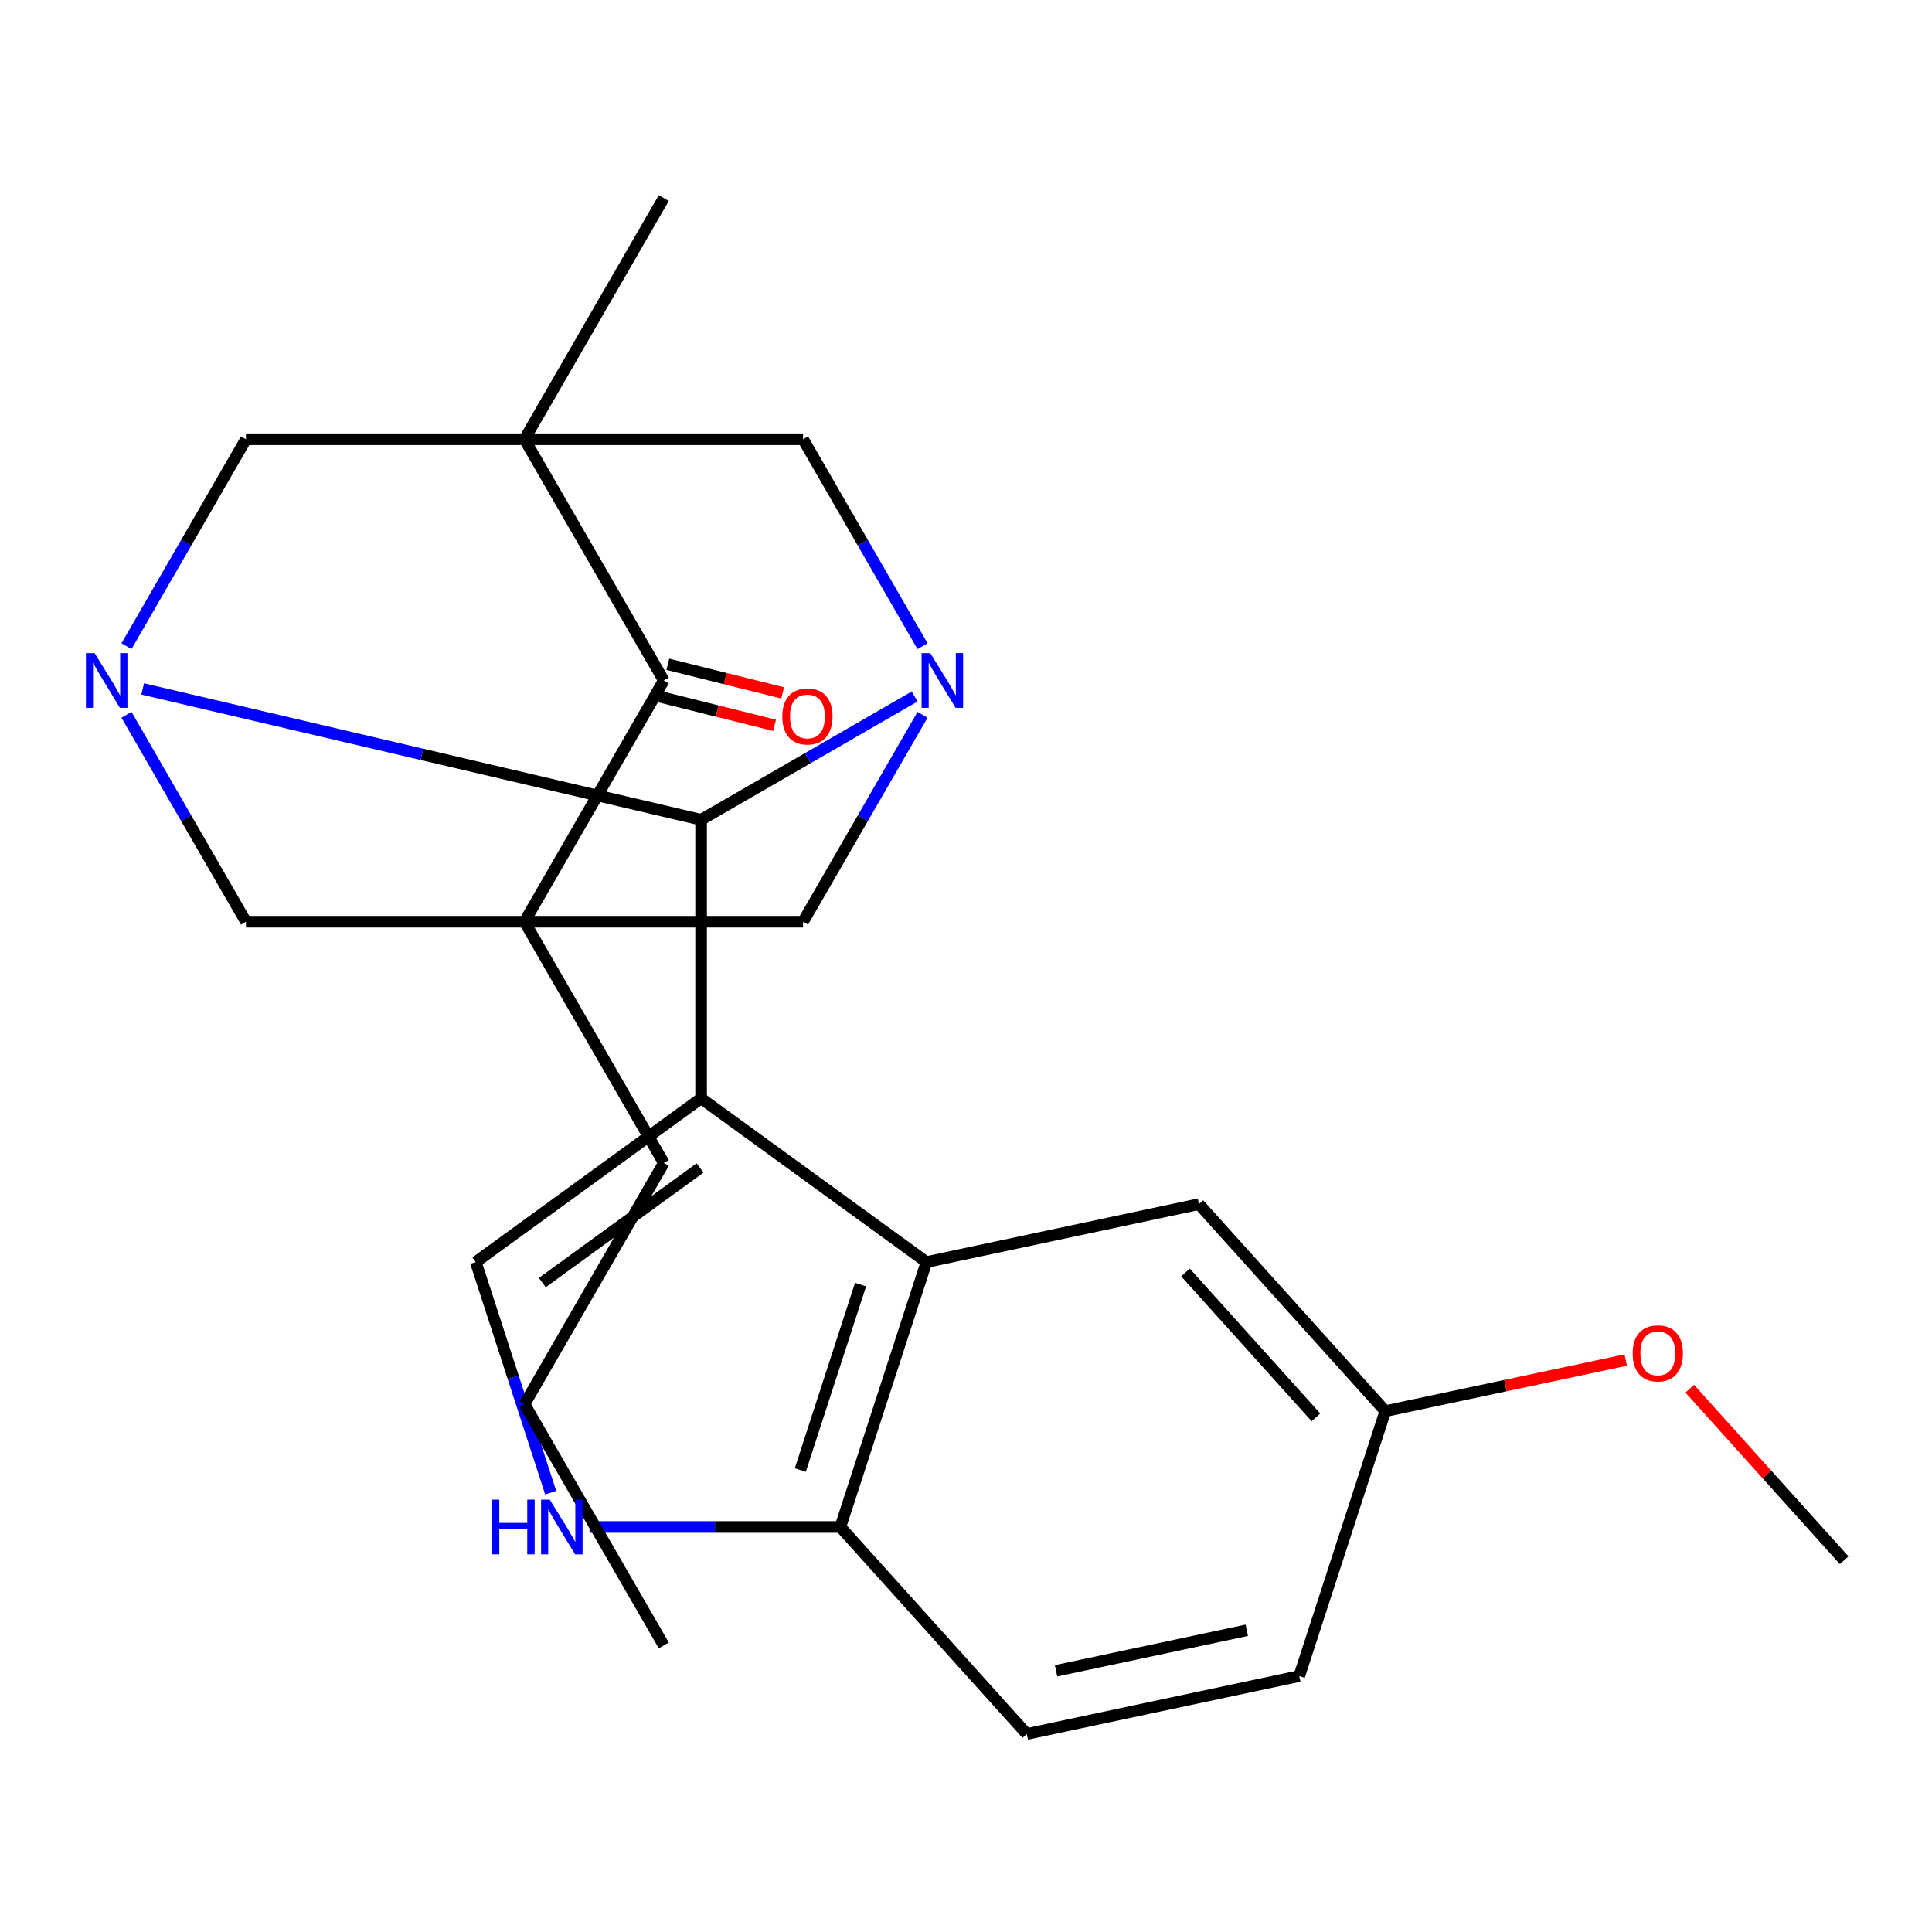 <?xml version='1.0' encoding='iso-8859-1'?>
<svg version='1.1' baseProfile='full'
              xmlns='http://www.w3.org/2000/svg'
                      xmlns:rdkit='http://www.rdkit.org/xml'
                      xmlns:xlink='http://www.w3.org/1999/xlink'
                  xml:space='preserve'
width='1000px' height='1000px' viewBox='0 0 1000 1000'>
<!-- END OF HEADER -->
<rect style='opacity:1.0;fill:#FFFFFF;stroke:none' width='1000' height='1000' x='0' y='0'> </rect>
<path class='bond-2' d='M 362.893,568.49 L 362.893,424.31' style='fill:none;fill-rule:evenodd;stroke:#000000;stroke-width:6px;stroke-linecap:butt;stroke-linejoin:miter;stroke-opacity:1' />
<path class='bond-6' d='M 362.893,568.49 L 479.537,653.237' style='fill:none;fill-rule:evenodd;stroke:#000000;stroke-width:6px;stroke-linecap:butt;stroke-linejoin:miter;stroke-opacity:1' />
<path class='bond-7' d='M 362.893,568.49 L 246.249,653.237' style='fill:none;fill-rule:evenodd;stroke:#000000;stroke-width:6px;stroke-linecap:butt;stroke-linejoin:miter;stroke-opacity:1' />
<path class='bond-7' d='M 362.346,604.531 L 280.695,663.854' style='fill:none;fill-rule:evenodd;stroke:#000000;stroke-width:6px;stroke-linecap:butt;stroke-linejoin:miter;stroke-opacity:1' />
<path class='bond-0' d='M 271.487,227.357 L 127.307,227.357' style='fill:none;fill-rule:evenodd;stroke:#000000;stroke-width:6px;stroke-linecap:butt;stroke-linejoin:miter;stroke-opacity:1' />
<path class='bond-18' d='M 271.487,227.357 L 343.577,102.494' style='fill:none;fill-rule:evenodd;stroke:#000000;stroke-width:6px;stroke-linecap:butt;stroke-linejoin:miter;stroke-opacity:1' />
<path class='bond-27' d='M 271.487,227.357 L 415.667,227.357' style='fill:none;fill-rule:evenodd;stroke:#000000;stroke-width:6px;stroke-linecap:butt;stroke-linejoin:miter;stroke-opacity:1' />
<path class='bond-29' d='M 271.487,227.357 L 343.577,352.22' style='fill:none;fill-rule:evenodd;stroke:#000000;stroke-width:6px;stroke-linecap:butt;stroke-linejoin:miter;stroke-opacity:1' />
<path class='bond-1' d='M 271.487,477.084 L 127.307,477.084' style='fill:none;fill-rule:evenodd;stroke:#000000;stroke-width:6px;stroke-linecap:butt;stroke-linejoin:miter;stroke-opacity:1' />
<path class='bond-5' d='M 271.487,477.084 L 343.577,352.22' style='fill:none;fill-rule:evenodd;stroke:#000000;stroke-width:6px;stroke-linecap:butt;stroke-linejoin:miter;stroke-opacity:1' />
<path class='bond-17' d='M 271.487,477.084 L 343.577,601.947' style='fill:none;fill-rule:evenodd;stroke:#000000;stroke-width:6px;stroke-linecap:butt;stroke-linejoin:miter;stroke-opacity:1' />
<path class='bond-26' d='M 271.487,477.084 L 415.667,477.084' style='fill:none;fill-rule:evenodd;stroke:#000000;stroke-width:6px;stroke-linecap:butt;stroke-linejoin:miter;stroke-opacity:1' />
<path class='bond-3' d='M 362.893,424.31 L 418.153,392.406' style='fill:none;fill-rule:evenodd;stroke:#000000;stroke-width:6px;stroke-linecap:butt;stroke-linejoin:miter;stroke-opacity:1' />
<path class='bond-3' d='M 418.153,392.406 L 473.412,360.502' style='fill:none;fill-rule:evenodd;stroke:#0000FF;stroke-width:6px;stroke-linecap:butt;stroke-linejoin:miter;stroke-opacity:1' />
<path class='bond-4' d='M 362.893,424.31 L 218.375,390.449' style='fill:none;fill-rule:evenodd;stroke:#000000;stroke-width:6px;stroke-linecap:butt;stroke-linejoin:miter;stroke-opacity:1' />
<path class='bond-4' d='M 218.375,390.449 L 73.857,356.588' style='fill:none;fill-rule:evenodd;stroke:#0000FF;stroke-width:6px;stroke-linecap:butt;stroke-linejoin:miter;stroke-opacity:1' />
<path class='bond-9' d='M 477.5,334.456 L 446.583,280.906' style='fill:none;fill-rule:evenodd;stroke:#0000FF;stroke-width:6px;stroke-linecap:butt;stroke-linejoin:miter;stroke-opacity:1' />
<path class='bond-9' d='M 446.583,280.906 L 415.667,227.357' style='fill:none;fill-rule:evenodd;stroke:#000000;stroke-width:6px;stroke-linecap:butt;stroke-linejoin:miter;stroke-opacity:1' />
<path class='bond-10' d='M 477.5,369.985 L 446.583,423.534' style='fill:none;fill-rule:evenodd;stroke:#0000FF;stroke-width:6px;stroke-linecap:butt;stroke-linejoin:miter;stroke-opacity:1' />
<path class='bond-10' d='M 446.583,423.534 L 415.667,477.084' style='fill:none;fill-rule:evenodd;stroke:#000000;stroke-width:6px;stroke-linecap:butt;stroke-linejoin:miter;stroke-opacity:1' />
<path class='bond-8' d='M 65.473,334.456 L 96.39,280.906' style='fill:none;fill-rule:evenodd;stroke:#0000FF;stroke-width:6px;stroke-linecap:butt;stroke-linejoin:miter;stroke-opacity:1' />
<path class='bond-8' d='M 96.39,280.906 L 127.307,227.357' style='fill:none;fill-rule:evenodd;stroke:#000000;stroke-width:6px;stroke-linecap:butt;stroke-linejoin:miter;stroke-opacity:1' />
<path class='bond-11' d='M 65.473,369.985 L 96.39,423.534' style='fill:none;fill-rule:evenodd;stroke:#0000FF;stroke-width:6px;stroke-linecap:butt;stroke-linejoin:miter;stroke-opacity:1' />
<path class='bond-11' d='M 96.39,423.534 L 127.307,477.084' style='fill:none;fill-rule:evenodd;stroke:#000000;stroke-width:6px;stroke-linecap:butt;stroke-linejoin:miter;stroke-opacity:1' />
<path class='bond-15' d='M 341.483,360.614 L 371.199,368.025' style='fill:none;fill-rule:evenodd;stroke:#000000;stroke-width:6px;stroke-linecap:butt;stroke-linejoin:miter;stroke-opacity:1' />
<path class='bond-15' d='M 371.199,368.025 L 400.914,375.435' style='fill:none;fill-rule:evenodd;stroke:#FF0000;stroke-width:6px;stroke-linecap:butt;stroke-linejoin:miter;stroke-opacity:1' />
<path class='bond-15' d='M 345.67,343.827 L 375.385,351.237' style='fill:none;fill-rule:evenodd;stroke:#000000;stroke-width:6px;stroke-linecap:butt;stroke-linejoin:miter;stroke-opacity:1' />
<path class='bond-15' d='M 375.385,351.237 L 405.1,358.648' style='fill:none;fill-rule:evenodd;stroke:#FF0000;stroke-width:6px;stroke-linecap:butt;stroke-linejoin:miter;stroke-opacity:1' />
<path class='bond-13' d='M 479.537,653.237 L 434.983,790.36' style='fill:none;fill-rule:evenodd;stroke:#000000;stroke-width:6px;stroke-linecap:butt;stroke-linejoin:miter;stroke-opacity:1' />
<path class='bond-13' d='M 445.429,664.894 L 414.241,760.881' style='fill:none;fill-rule:evenodd;stroke:#000000;stroke-width:6px;stroke-linecap:butt;stroke-linejoin:miter;stroke-opacity:1' />
<path class='bond-14' d='M 479.537,653.237 L 620.566,623.26' style='fill:none;fill-rule:evenodd;stroke:#000000;stroke-width:6px;stroke-linecap:butt;stroke-linejoin:miter;stroke-opacity:1' />
<path class='bond-12' d='M 246.249,653.237 L 265.64,712.916' style='fill:none;fill-rule:evenodd;stroke:#000000;stroke-width:6px;stroke-linecap:butt;stroke-linejoin:miter;stroke-opacity:1' />
<path class='bond-12' d='M 265.64,712.916 L 285.031,772.595' style='fill:none;fill-rule:evenodd;stroke:#0000FF;stroke-width:6px;stroke-linecap:butt;stroke-linejoin:miter;stroke-opacity:1' />
<path class='bond-25' d='M 305.148,790.36 L 370.065,790.36' style='fill:none;fill-rule:evenodd;stroke:#0000FF;stroke-width:6px;stroke-linecap:butt;stroke-linejoin:miter;stroke-opacity:1' />
<path class='bond-25' d='M 370.065,790.36 L 434.983,790.36' style='fill:none;fill-rule:evenodd;stroke:#000000;stroke-width:6px;stroke-linecap:butt;stroke-linejoin:miter;stroke-opacity:1' />
<path class='bond-16' d='M 434.983,790.36 L 531.458,897.506' style='fill:none;fill-rule:evenodd;stroke:#000000;stroke-width:6px;stroke-linecap:butt;stroke-linejoin:miter;stroke-opacity:1' />
<path class='bond-19' d='M 620.566,623.26 L 717.041,730.407' style='fill:none;fill-rule:evenodd;stroke:#000000;stroke-width:6px;stroke-linecap:butt;stroke-linejoin:miter;stroke-opacity:1' />
<path class='bond-19' d='M 613.608,658.627 L 681.141,733.63' style='fill:none;fill-rule:evenodd;stroke:#000000;stroke-width:6px;stroke-linecap:butt;stroke-linejoin:miter;stroke-opacity:1' />
<path class='bond-28' d='M 531.458,897.506 L 672.487,867.53' style='fill:none;fill-rule:evenodd;stroke:#000000;stroke-width:6px;stroke-linecap:butt;stroke-linejoin:miter;stroke-opacity:1' />
<path class='bond-28' d='M 546.617,864.804 L 645.338,843.82' style='fill:none;fill-rule:evenodd;stroke:#000000;stroke-width:6px;stroke-linecap:butt;stroke-linejoin:miter;stroke-opacity:1' />
<path class='bond-23' d='M 343.577,601.947 L 271.487,726.81' style='fill:none;fill-rule:evenodd;stroke:#000000;stroke-width:6px;stroke-linecap:butt;stroke-linejoin:miter;stroke-opacity:1' />
<path class='bond-20' d='M 717.041,730.407 L 672.487,867.53' style='fill:none;fill-rule:evenodd;stroke:#000000;stroke-width:6px;stroke-linecap:butt;stroke-linejoin:miter;stroke-opacity:1' />
<path class='bond-21' d='M 717.041,730.407 L 779.254,717.183' style='fill:none;fill-rule:evenodd;stroke:#000000;stroke-width:6px;stroke-linecap:butt;stroke-linejoin:miter;stroke-opacity:1' />
<path class='bond-21' d='M 779.254,717.183 L 841.466,703.959' style='fill:none;fill-rule:evenodd;stroke:#FF0000;stroke-width:6px;stroke-linecap:butt;stroke-linejoin:miter;stroke-opacity:1' />
<path class='bond-22' d='M 874.606,718.794 L 914.576,763.185' style='fill:none;fill-rule:evenodd;stroke:#FF0000;stroke-width:6px;stroke-linecap:butt;stroke-linejoin:miter;stroke-opacity:1' />
<path class='bond-22' d='M 914.576,763.185 L 954.545,807.576' style='fill:none;fill-rule:evenodd;stroke:#000000;stroke-width:6px;stroke-linecap:butt;stroke-linejoin:miter;stroke-opacity:1' />
<path class='bond-24' d='M 271.487,726.81 L 343.577,851.674' style='fill:none;fill-rule:evenodd;stroke:#000000;stroke-width:6px;stroke-linecap:butt;stroke-linejoin:miter;stroke-opacity:1' />
<path  class='atom-4' d='M 481.496 338.06
L 490.776 353.06
Q 491.696 354.54, 493.176 357.22
Q 494.656 359.9, 494.736 360.06
L 494.736 338.06
L 498.496 338.06
L 498.496 366.38
L 494.616 366.38
L 484.656 349.98
Q 483.496 348.06, 482.256 345.86
Q 481.056 343.66, 480.696 342.98
L 480.696 366.38
L 477.016 366.38
L 477.016 338.06
L 481.496 338.06
' fill='#0000FF'/>
<path  class='atom-5' d='M 48.957 338.06
L 58.237 353.06
Q 59.157 354.54, 60.637 357.22
Q 62.117 359.9, 62.197 360.06
L 62.197 338.06
L 65.957 338.06
L 65.957 366.38
L 62.077 366.38
L 52.117 349.98
Q 50.957 348.06, 49.717 345.86
Q 48.517 343.66, 48.157 342.98
L 48.157 366.38
L 44.477 366.38
L 44.477 338.06
L 48.957 338.06
' fill='#0000FF'/>
<path  class='atom-13' d='M 254.583 776.2
L 258.423 776.2
L 258.423 788.24
L 272.903 788.24
L 272.903 776.2
L 276.743 776.2
L 276.743 804.52
L 272.903 804.52
L 272.903 791.44
L 258.423 791.44
L 258.423 804.52
L 254.583 804.52
L 254.583 776.2
' fill='#0000FF'/>
<path  class='atom-13' d='M 284.543 776.2
L 293.823 791.2
Q 294.743 792.68, 296.223 795.36
Q 297.703 798.04, 297.783 798.2
L 297.783 776.2
L 301.543 776.2
L 301.543 804.52
L 297.663 804.52
L 287.703 788.12
Q 286.543 786.2, 285.303 784
Q 284.103 781.8, 283.743 781.12
L 283.743 804.52
L 280.063 804.52
L 280.063 776.2
L 284.543 776.2
' fill='#0000FF'/>
<path  class='atom-16' d='M 404.923 370.841
Q 404.923 364.041, 408.283 360.241
Q 411.643 356.441, 417.923 356.441
Q 424.203 356.441, 427.563 360.241
Q 430.923 364.041, 430.923 370.841
Q 430.923 377.721, 427.523 381.641
Q 424.123 385.521, 417.923 385.521
Q 411.683 385.521, 408.283 381.641
Q 404.923 377.761, 404.923 370.841
M 417.923 382.321
Q 422.243 382.321, 424.563 379.441
Q 426.923 376.521, 426.923 370.841
Q 426.923 365.281, 424.563 362.481
Q 422.243 359.641, 417.923 359.641
Q 413.603 359.641, 411.243 362.441
Q 408.923 365.241, 408.923 370.841
Q 408.923 376.561, 411.243 379.441
Q 413.603 382.321, 417.923 382.321
' fill='#FF0000'/>
<path  class='atom-22' d='M 845.07 700.51
Q 845.07 693.71, 848.43 689.91
Q 851.79 686.11, 858.07 686.11
Q 864.35 686.11, 867.71 689.91
Q 871.07 693.71, 871.07 700.51
Q 871.07 707.39, 867.67 711.31
Q 864.27 715.19, 858.07 715.19
Q 851.83 715.19, 848.43 711.31
Q 845.07 707.43, 845.07 700.51
M 858.07 711.99
Q 862.39 711.99, 864.71 709.11
Q 867.07 706.19, 867.07 700.51
Q 867.07 694.95, 864.71 692.15
Q 862.39 689.31, 858.07 689.31
Q 853.75 689.31, 851.39 692.11
Q 849.07 694.91, 849.07 700.51
Q 849.07 706.23, 851.39 709.11
Q 853.75 711.99, 858.07 711.99
' fill='#FF0000'/>
</svg>
